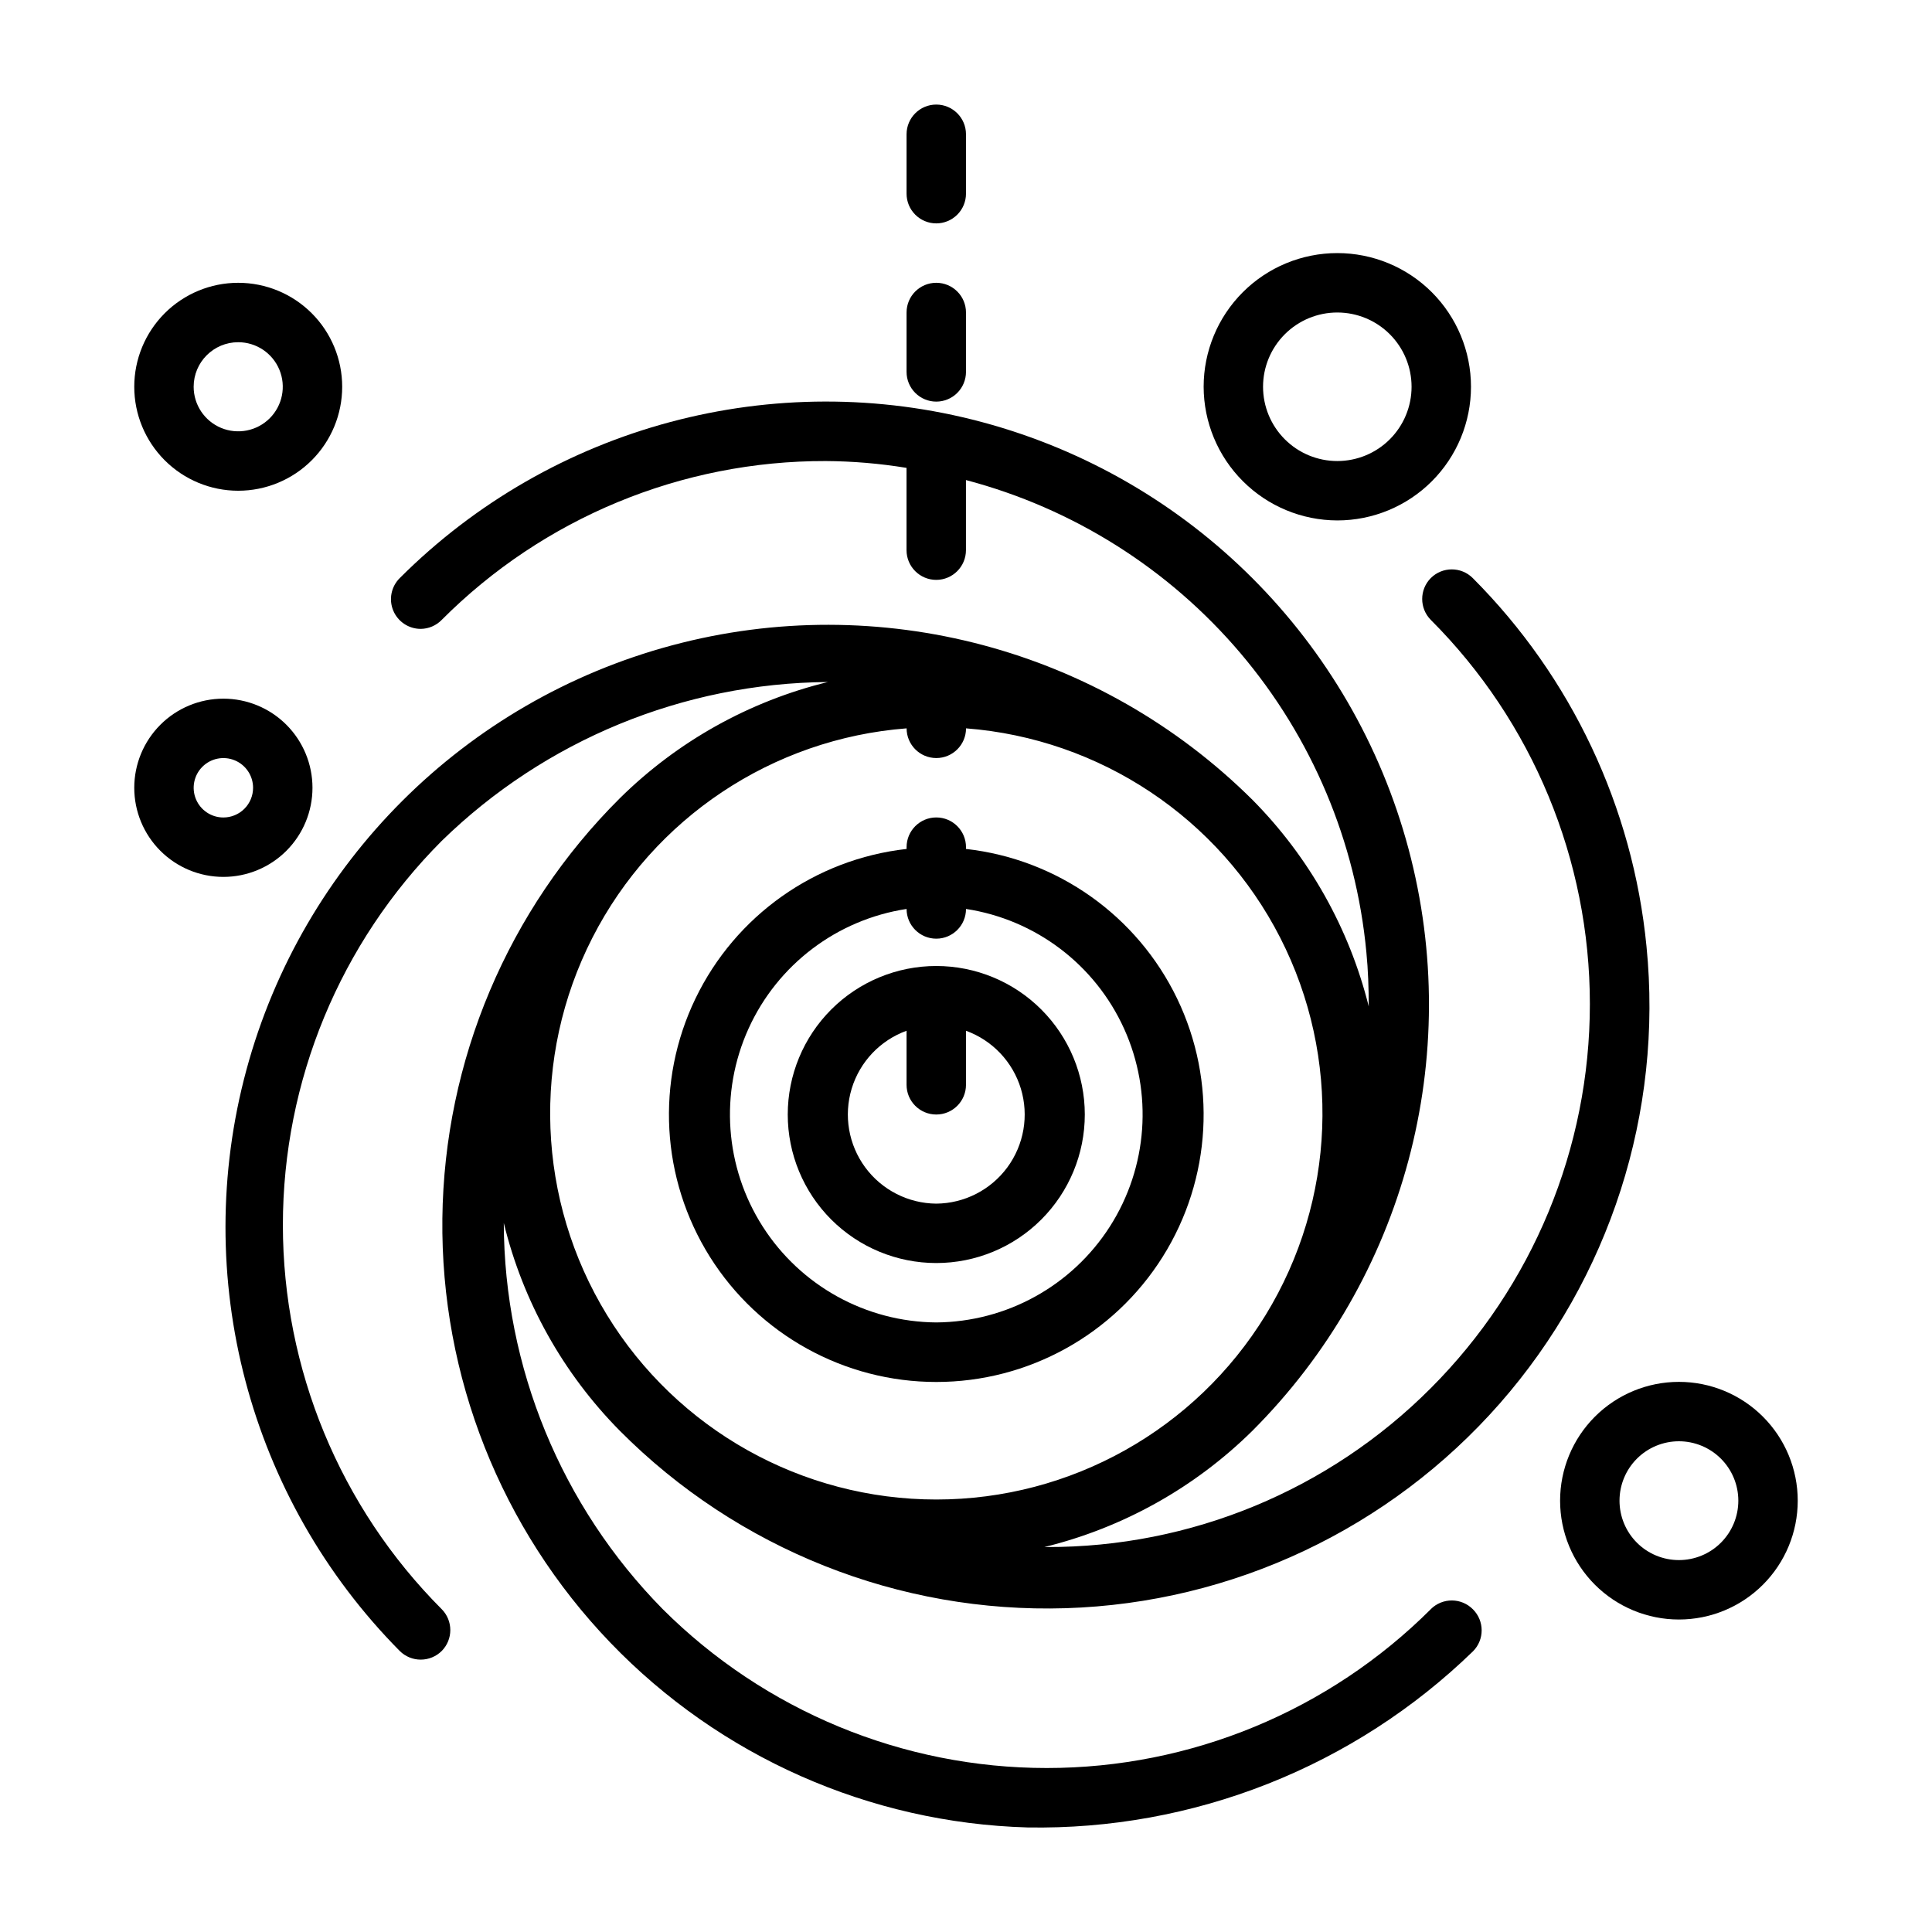 <?xml version="1.0" encoding="UTF-8"?>
<!-- Uploaded to: SVG Repo, www.svgrepo.com, Generator: SVG Repo Mixer Tools -->
<svg fill="#000000" width="800px" height="800px" version="1.1" viewBox="144 144 512 512" xmlns="http://www.w3.org/2000/svg">
 <g>
  <path d="m392.12 400c-10.438 0-20.449 4.144-27.832 11.527-7.379 7.383-11.527 17.391-11.527 27.832 0 10.438 4.148 20.449 11.527 27.832 7.383 7.379 17.395 11.527 27.832 11.527 10.441 0 20.453-4.148 27.832-11.527 7.383-7.383 11.531-17.395 11.531-27.832 0-10.441-4.148-20.449-11.531-27.832-7.379-7.383-17.391-11.527-27.832-11.527zm0 62.977c-7.441-0.059-14.422-3.625-18.836-9.617-4.41-5.996-5.738-13.723-3.582-20.848 2.16-7.125 7.551-12.812 14.547-15.352v14.328c0 4.348 3.523 7.871 7.871 7.871s7.875-3.523 7.875-7.871v-14.328c6.996 2.539 12.387 8.227 14.547 15.352 2.156 7.125 0.828 14.852-3.582 20.848-4.414 5.992-11.395 9.559-18.84 9.617z"/>
  <path d="m400 368.98v-0.473c0-4.348-3.527-7.875-7.875-7.875s-7.871 3.527-7.871 7.875v0.473c-24.223 2.707-45.355 17.676-55.941 39.633-10.59 21.953-9.148 47.809 3.812 68.453 12.965 20.641 35.629 33.172 60 33.172 24.375 0 47.039-12.531 60-33.172 12.965-20.645 14.402-46.5 3.816-68.453-10.59-21.957-31.719-36.926-55.941-39.633zm-7.875 125.48c-18.645-0.141-35.957-9.707-46-25.418-10.047-15.711-11.461-35.438-3.766-52.426 7.695-16.984 23.461-28.926 41.895-31.734 0 4.348 3.523 7.875 7.871 7.875s7.875-3.527 7.875-7.875c18.434 2.809 34.199 14.75 41.895 31.734 7.695 16.988 6.277 36.715-3.766 52.426-10.047 15.711-27.355 25.277-46.004 25.418z"/>
  <path d="m523.2 570.43c-27.008 26.965-63.617 42.113-101.79 42.113-38.168 0-74.773-15.148-101.79-42.113-26.879-27.297-41.996-64.031-42.113-102.34 5.066 20.824 15.707 39.871 30.777 55.105 31.184 31.359 73.98 48.375 118.18 46.996 44.203-1.383 85.855-21.039 115.02-54.281 29.168-33.246 43.238-77.102 38.855-121.11-3.598-36.887-19.875-71.383-46.051-97.613-3.07-3.055-8.031-3.055-11.102 0-3.051 3.07-3.051 8.027 0 11.098 26.988 27 42.148 63.613 42.148 101.79 0 38.176-15.16 74.785-42.148 101.79-26.953 27.051-63.598 42.211-101.79 42.117h-0.629c20.809-5.098 39.852-15.734 55.105-30.781 40.371-40.359 56.145-99.188 41.379-154.33-14.766-55.141-57.824-98.219-112.96-113-55.141-14.785-113.98 0.969-154.35 41.328-2.269 2.25-2.953 5.652-1.727 8.605 1.227 2.953 4.117 4.871 7.316 4.856 2.078-0.031 4.059-0.879 5.512-2.363 26.953-27.047 63.598-42.211 101.79-42.113 7.172 0.043 14.332 0.648 21.41 1.809v21.805c0 4.348 3.523 7.875 7.871 7.875s7.875-3.527 7.875-7.875v-18.578c28.363 7.481 53.75 23.484 72.73 45.855 18.977 22.371 30.629 50.027 33.383 79.23 0.473 4.801 0.629 9.605 0.629 14.406-5.16-20.668-15.793-39.566-30.777-54.711-40.344-40.098-98.973-55.703-153.91-40.965-54.938 14.738-97.887 57.594-112.74 112.5-14.855 54.906 0.629 113.57 40.645 154 1.484 1.473 3.496 2.297 5.59 2.281 2.066-0.008 4.043-0.828 5.512-2.281 3.051-3.07 3.051-8.027 0-11.098-26.949-27.023-42.082-63.625-42.082-101.79 0-38.16 15.133-74.762 42.082-101.79 27.391-26.727 64.062-41.82 102.34-42.113-20.812 5.09-39.859 15.727-55.105 30.781-29.68 29.52-46.574 69.516-47.051 111.38-0.473 41.855 15.512 82.227 44.512 112.41 29.004 30.188 68.699 47.773 110.54 48.977 21.789 0.383 43.438-3.543 63.703-11.555 20.262-8.012 38.742-19.949 54.379-35.129 3.051-3.07 3.051-8.027 0-11.098-1.469-1.504-3.477-2.356-5.574-2.371-2.098-0.012-4.117 0.812-5.606 2.293zm-138.94-233.41c0 4.348 3.523 7.871 7.871 7.871s7.875-3.523 7.875-7.871c35.516 2.738 67.055 23.754 83.262 55.48 16.203 31.723 14.746 69.594-3.852 99.977-18.598 30.387-51.66 48.91-87.285 48.91-35.621 0-68.684-18.523-87.281-48.91-18.598-30.383-20.059-68.254-3.852-99.977 16.207-31.727 47.742-52.742 83.262-55.48z"/>
  <path d="m392.12 250.43c2.09 0 4.09-0.828 5.566-2.305 1.477-1.477 2.309-3.481 2.309-5.566v-15.746c0-4.348-3.527-7.871-7.875-7.871s-7.871 3.523-7.871 7.871v15.746c0 2.086 0.828 4.09 2.305 5.566 1.477 1.477 3.481 2.305 5.566 2.305z"/>
  <path d="m392.12 203.2c2.09 0 4.09-0.832 5.566-2.309 1.477-1.477 2.309-3.477 2.309-5.566v-15.742c0-4.348-3.527-7.871-7.875-7.871s-7.871 3.523-7.871 7.871v15.742c0 2.09 0.828 4.09 2.305 5.566 1.477 1.477 3.481 2.309 5.566 2.309z"/>
  <path d="m498.4 281.92c9.395 0 18.406-3.731 25.051-10.375 6.641-6.644 10.375-15.652 10.375-25.051 0-9.395-3.734-18.402-10.375-25.047-6.644-6.644-15.656-10.375-25.051-10.375-9.395 0-18.406 3.731-25.047 10.375-6.644 6.644-10.375 15.652-10.375 25.047 0.02 9.391 3.758 18.391 10.398 25.027 6.637 6.641 15.637 10.379 25.023 10.398zm0-55.105c5.219 0 10.227 2.074 13.918 5.766 3.688 3.691 5.762 8.695 5.762 13.914 0 5.223-2.074 10.227-5.762 13.918-3.691 3.691-8.699 5.766-13.918 5.766s-10.227-2.074-13.914-5.766c-3.691-3.691-5.766-8.695-5.766-13.918 0-5.219 2.074-10.223 5.766-13.914 3.688-3.691 8.695-5.766 13.914-5.766z"/>
  <path d="m207.13 274.05c7.309 0 14.316-2.902 19.484-8.07 5.168-5.168 8.07-12.176 8.07-19.484 0-7.305-2.902-14.312-8.07-19.48-5.168-5.168-12.176-8.07-19.484-8.07-7.305 0-14.312 2.902-19.48 8.07-5.168 5.168-8.07 12.176-8.07 19.48 0 7.309 2.902 14.316 8.07 19.484 5.168 5.168 12.176 8.07 19.48 8.07zm0-39.359c4.777 0 9.082 2.875 10.91 7.289 1.828 4.41 0.816 9.488-2.559 12.867-3.379 3.375-8.457 4.387-12.871 2.559-4.41-1.828-7.289-6.133-7.289-10.91 0-6.519 5.289-11.805 11.809-11.805z"/>
  <path d="m226.81 352.77c0-6.262-2.488-12.27-6.914-16.699-4.43-4.43-10.438-6.918-16.699-6.918-6.266 0-12.273 2.488-16.699 6.918-4.43 4.43-6.918 10.438-6.918 16.699 0 6.266 2.488 12.27 6.918 16.699 4.426 4.43 10.434 6.918 16.699 6.918 6.262 0 12.27-2.488 16.699-6.918 4.426-4.43 6.914-10.434 6.914-16.699zm-23.613 7.871c-3.184 0-6.055-1.918-7.273-4.859s-0.547-6.324 1.707-8.578c2.25-2.25 5.637-2.926 8.578-1.707 2.941 1.219 4.859 4.09 4.859 7.273 0 2.09-0.828 4.09-2.305 5.566-1.477 1.477-3.481 2.305-5.566 2.305z"/>
  <path d="m588.93 510.21c-8.352 0-16.359 3.316-22.266 9.223-5.902 5.906-9.223 13.914-9.223 22.266 0 8.352 3.32 16.359 9.223 22.266 5.906 5.906 13.914 9.223 22.266 9.223 8.352 0 16.363-3.316 22.266-9.223 5.906-5.906 9.223-13.914 9.223-22.266 0-8.352-3.316-16.359-9.223-22.266-5.902-5.906-13.914-9.223-22.266-9.223zm0 47.23c-4.176 0-8.18-1.656-11.133-4.609s-4.609-6.957-4.609-11.133c0-4.176 1.656-8.18 4.609-11.133s6.957-4.613 11.133-4.613 8.18 1.66 11.133 4.613 4.613 6.957 4.613 11.133c0 4.176-1.66 8.18-4.613 11.133s-6.957 4.609-11.133 4.609z"/>
 </g>
</svg>
